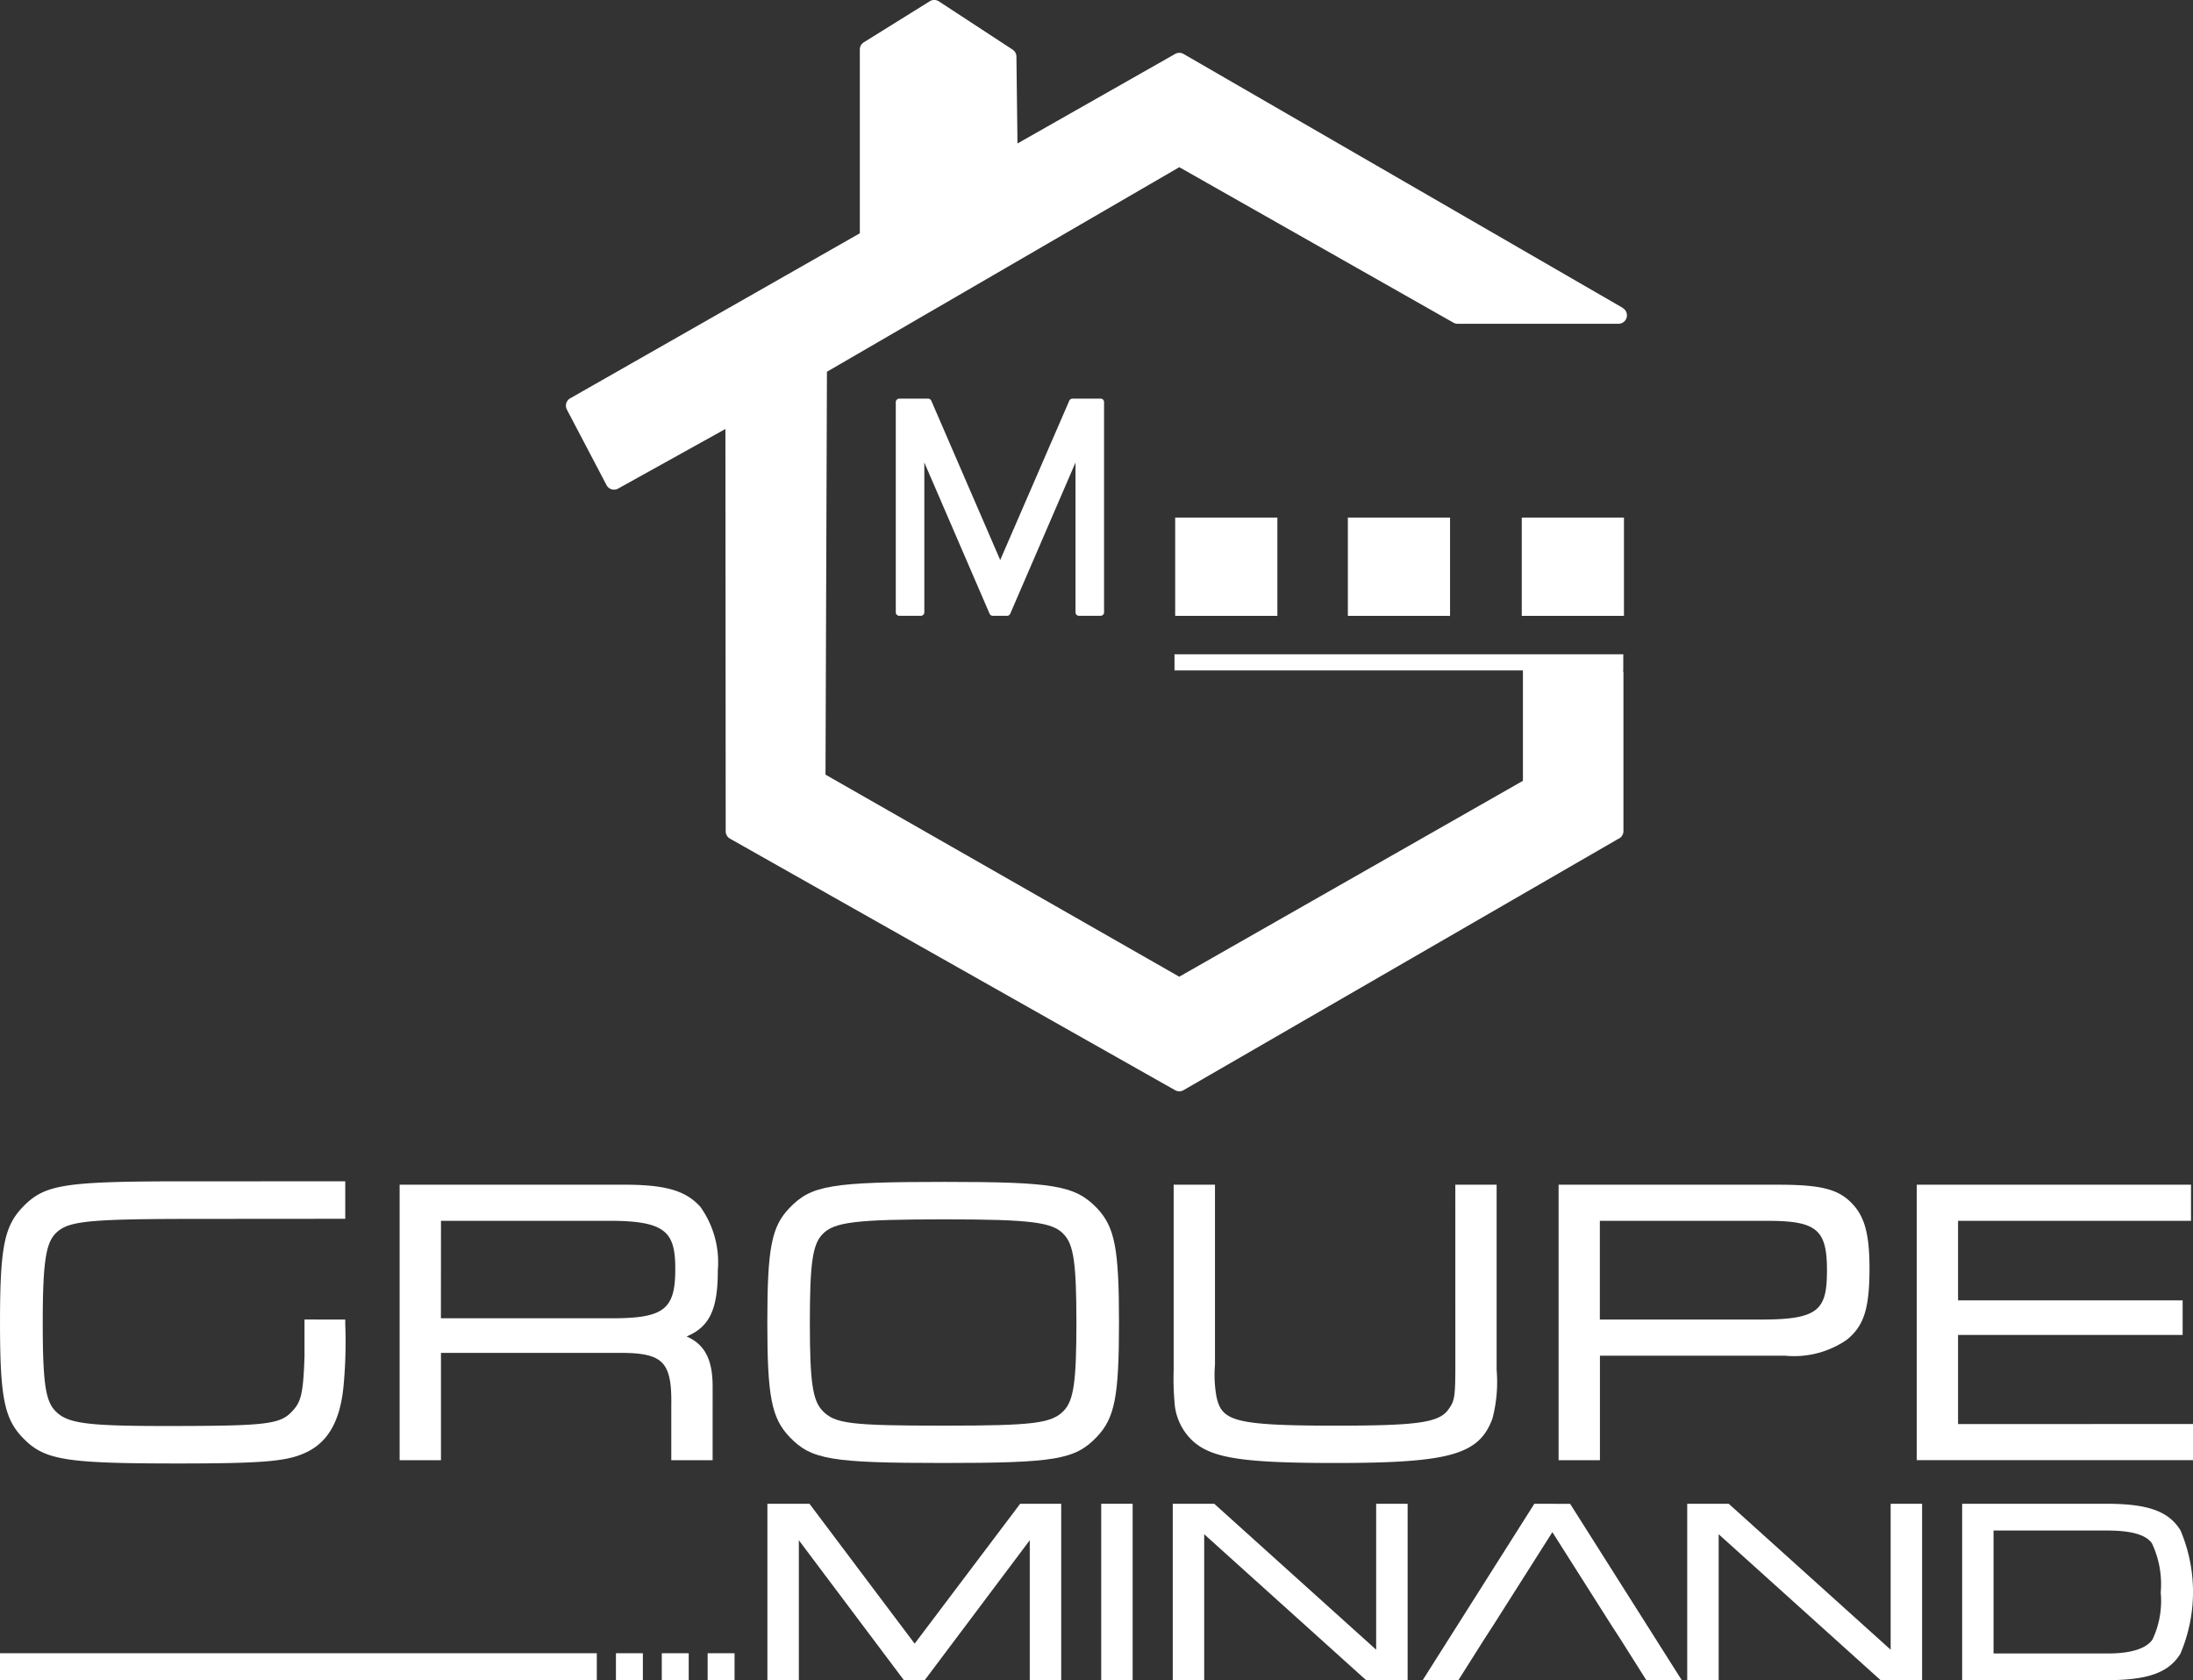 <svg xmlns="http://www.w3.org/2000/svg" xmlns:xlink="http://www.w3.org/1999/xlink" width="143.868" height="110.214" viewBox="0 0 143.868 110.214">
  <rect x="0" y="0" width="143.868" height="110.214" fill="#333333" stroke="none"/>
  <defs>
    <clipPath id="clip-path">
      <rect id="Rectangle_70" data-name="Rectangle 70" width="143.868" height="110.214" fill="#fff"/>
    </clipPath>
  </defs>
  <g id="Groupe_1680" data-name="Groupe 1680" transform="translate(0 -0.002)">
    <rect id="Rectangle_62" data-name="Rectangle 62" width="39.153" height="1.767" transform="translate(0 108.449)" fill="#fff"/>
    <rect id="Rectangle_63" data-name="Rectangle 63" width="1.767" height="1.767" transform="translate(40.408 108.449)" fill="#fff"/>
    <rect id="Rectangle_64" data-name="Rectangle 64" width="1.767" height="1.767" transform="translate(43.415 108.449)" fill="#fff"/>
    <rect id="Rectangle_65" data-name="Rectangle 65" width="1.767" height="1.767" transform="translate(46.423 108.449)" fill="#fff"/>
    <path id="Tracé_1038" data-name="Tracé 1038" d="M2823.647,5500.578l-6.922,9.176-6.9-9.176h-2.76v11.571h2.063v-9.179l6.892,9.179h1.365l6.892-9.179v9.179h2.063v-11.571Z" transform="translate(-2756.721 -5401.933)" fill="#fff"/>
    <rect id="Rectangle_66" data-name="Rectangle 66" width="2.063" height="11.571" transform="translate(72.243 98.645)" fill="#fff"/>
    <path id="Tracé_1039" data-name="Tracé 1039" d="M4303.532,5500.578v9.573l-10.622-9.573h-2.723v11.571h2.063v-9.573l10.623,9.573h2.723v-11.571Z" transform="translate(-4213.251 -5401.933)" fill="#fff"/>
    <path id="Tracé_1040" data-name="Tracé 1040" d="M5211.808,5500.578l-7.325,11.571h2.342l1.642-2.6.669-1.034,3.855-6.076,3.856,6.079.667,1.029,1.643,2.606h2.325l-7.326-11.571Z" transform="translate(-5111.15 -5401.933)" fill="#fff"/>
    <path id="Tracé_1041" data-name="Tracé 1041" d="M6185.61,5500.578v9.573l-10.623-9.573h-2.723v11.571h2.063v-9.573l10.623,9.573h2.723v-11.571Z" transform="translate(-6061.577 -5401.933)" fill="#fff"/>
    <g id="Groupe_1675" data-name="Groupe 1675" transform="translate(0 0.002)">
      <g id="Groupe_1674" data-name="Groupe 1674" transform="translate(0 0)" clip-path="url(#clip-path)">
        <path id="Tracé_1042" data-name="Tracé 1042" d="M7192.322,5502.321c-.771-1.255-2.136-1.744-4.869-1.744H7178v11.572h9.454c2.733,0,4.1-.489,4.863-1.735a10.332,10.332,0,0,0,.006-8.092m-1.294,4.1a5.914,5.914,0,0,1-.542,3.057c-.406.6-1.418.919-2.928.919h-7.5v-8.066h7.391c1.641,0,2.6.268,3,.842a6.271,6.271,0,0,1,.574,3.249" transform="translate(-7049.276 -5401.935)" fill="#fff"/>
        <path id="Tracé_1043" data-name="Tracé 1043" d="M13.045,4323.96c-6.753,0-8.291.123-9.141.73-.828.61-1.1,1.575-1.1,6.076,0,3.9.178,5.143.828,5.793.765.812,2.035.986,7.159.986,6.741,0,7.605-.1,8.408-1,.536-.579.7-1.085.778-3.605v-2.379H22.65v.31a30.877,30.877,0,0,1-.107,3.994c-.223,2.428-1.077,3.862-2.687,4.512-1.188.5-2.87.626-8.177.626-7.447,0-8.782-.222-10.2-1.7-1.2-1.258-1.478-2.667-1.478-7.541,0-4.9.276-6.309,1.478-7.567,1.452-1.507,2.666-1.7,10.832-1.7H22.65v2.458Z" transform="translate(0 -4244.004)" fill="#fff"/>
        <path id="Tracé_1044" data-name="Tracé 1044" d="M1482.763,4339.114a6.253,6.253,0,0,0-1.155-4.213c-.975-1.06-2.288-1.435-5.016-1.435h-14.7v18.072h2.712V4344.5h11.679c1.548-.013,2.355.172,2.82.64s.637,1.284.611,2.766v3.633h2.712V4346.7c0-1.746-.508-2.757-1.708-3.278,1.528-.634,2.048-1.824,2.048-4.311m-18.161-3.276h11.048c3.727,0,4.323.753,4.323,3.171,0,2.651-.744,3.224-4.192,3.224H1464.6Z" transform="translate(-1435.675 -4255.754)" fill="#fff"/>
        <path id="Tracé_1045" data-name="Tracé 1045" d="M2828.656,4324.945c-1.424-1.453-2.82-1.689-9.955-1.689-7.422,0-8.753.221-10.165,1.689-1.2,1.227-1.475,2.636-1.475,7.543,0,4.857.275,6.262,1.473,7.515,1.414,1.47,2.731,1.691,10.062,1.691s8.648-.221,10.063-1.692c1.2-1.252,1.473-2.662,1.473-7.541,0-4.857-.275-6.262-1.473-7.514Zm-2.143,13.321c-.809.833-1.993.979-7.917.979-6.077,0-7.112-.128-7.916-.979-.651-.674-.829-1.916-.829-5.778,0-3.882.178-5.13.829-5.8l0,0c.755-.8,2.179-.975,8.018-.975,5.625,0,7.084.182,7.811.978.651.675.829,1.922.829,5.8,0,3.862-.178,5.1-.829,5.777" transform="translate(-2756.722 -4245.727)" fill="#fff"/>
        <path id="Tracé_1046" data-name="Tracé 1046" d="M4312.208,4345.264c0,2.185-.052,2.387-.464,2.958-.624.854-2.01,1.051-7.418,1.051-6.721,0-7.431-.332-7.786-1.886a8.158,8.158,0,0,1-.1-2.123v-11.8h-2.711v12.163a17.541,17.541,0,0,0,.054,2.073,3.782,3.782,0,0,0,1.141,2.521c1.232,1.176,3.253,1.5,9.4,1.5,7.516,0,9.443-.542,10.316-2.907a9.389,9.389,0,0,0,.277-3.186v-12.163h-2.711Z" transform="translate(-4216.733 -4255.754)" fill="#fff"/>
        <path id="Tracé_1047" data-name="Tracé 1047" d="M5716.032,4333.467h-14.388v18.072h2.712v-6.856H5716.5a6.1,6.1,0,0,0,4.04-1.036c1.138-.911,1.5-2.056,1.5-4.716,0-2.191-.318-3.374-1.131-4.215-.9-.958-2.042-1.249-4.883-1.249m-11.676,2.371h11.022c3.189,0,3.878.573,3.878,3.224,0,2.6-.506,3.25-4.3,3.25h-10.6Z" transform="translate(-5599.395 -4255.754)" fill="#fff"/>
        <path id="Tracé_1048" data-name="Tracé 1048" d="M7014.508,4349.168v-5.846h14.733v-2.267h-14.733v-5.217h15.283v-2.372H7011.8v18.072h18.125v-2.371Z" transform="translate(-6886.053 -4255.755)" fill="#fff"/>
        <rect id="Rectangle_67" data-name="Rectangle 67" width="6.704" height="6.447" transform="translate(99.833 33.951)" fill="#fff"/>
        <rect id="Rectangle_68" data-name="Rectangle 68" width="6.704" height="6.447" transform="translate(88.424 33.951)" fill="#fff"/>
        <rect id="Rectangle_69" data-name="Rectangle 69" width="6.704" height="6.447" transform="translate(77.096 33.951)" fill="#fff"/>
        <path id="Tracé_1049" data-name="Tracé 1049" d="M3290.3,1458.185h-1.842a.23.23,0,0,0-.211.138l-4.53,10.448-4.519-10.447a.23.23,0,0,0-.211-.138h-1.891a.23.23,0,0,0-.23.23V1472.2a.23.23,0,0,0,.23.23h1.413a.23.23,0,0,0,.23-.23v-9.826l4.28,9.917a.23.23,0,0,0,.211.139h.935a.229.229,0,0,0,.211-.139l4.281-9.917v9.826a.23.23,0,0,0,.23.23h1.413a.23.23,0,0,0,.23-.23v-13.789a.23.23,0,0,0-.23-.23" transform="translate(-3218.1 -1432.035)" fill="#fff"/>
        <path id="Tracé_1050" data-name="Tracé 1050" d="M2139.929,20.2,2111.114,3.542a.555.555,0,0,0-.552,0L2100.22,9.415l-.069-5.7a.555.555,0,0,0-.251-.458L2095.065.093a.555.555,0,0,0-.6-.007l-4.327,2.693a.555.555,0,0,0-.261.471V15.306l-19,10.825a.555.555,0,0,0-.217.74l2.6,4.954a.555.555,0,0,0,.761.227l7.038-3.909.019,26.39a.555.555,0,0,0,.282.483l29.2,16.5a.555.555,0,0,0,.551,0l28.507-16.477a.555.555,0,0,0,.355-.518V44.13a.536.536,0,0,0-.031-.151h.021V42.92h-29.441v1.06h22.857v6.762h0v.48l-22.546,12.85-23.207-13.254.094-26.429,23.116-13.419,17.985,10.2a.556.556,0,0,0,.274.072h10.553a.555.555,0,0,0,.278-1.035" transform="translate(-2033.47 -0.003)" fill="#fff"/>
      </g>
    </g>
  </g>
</svg>
